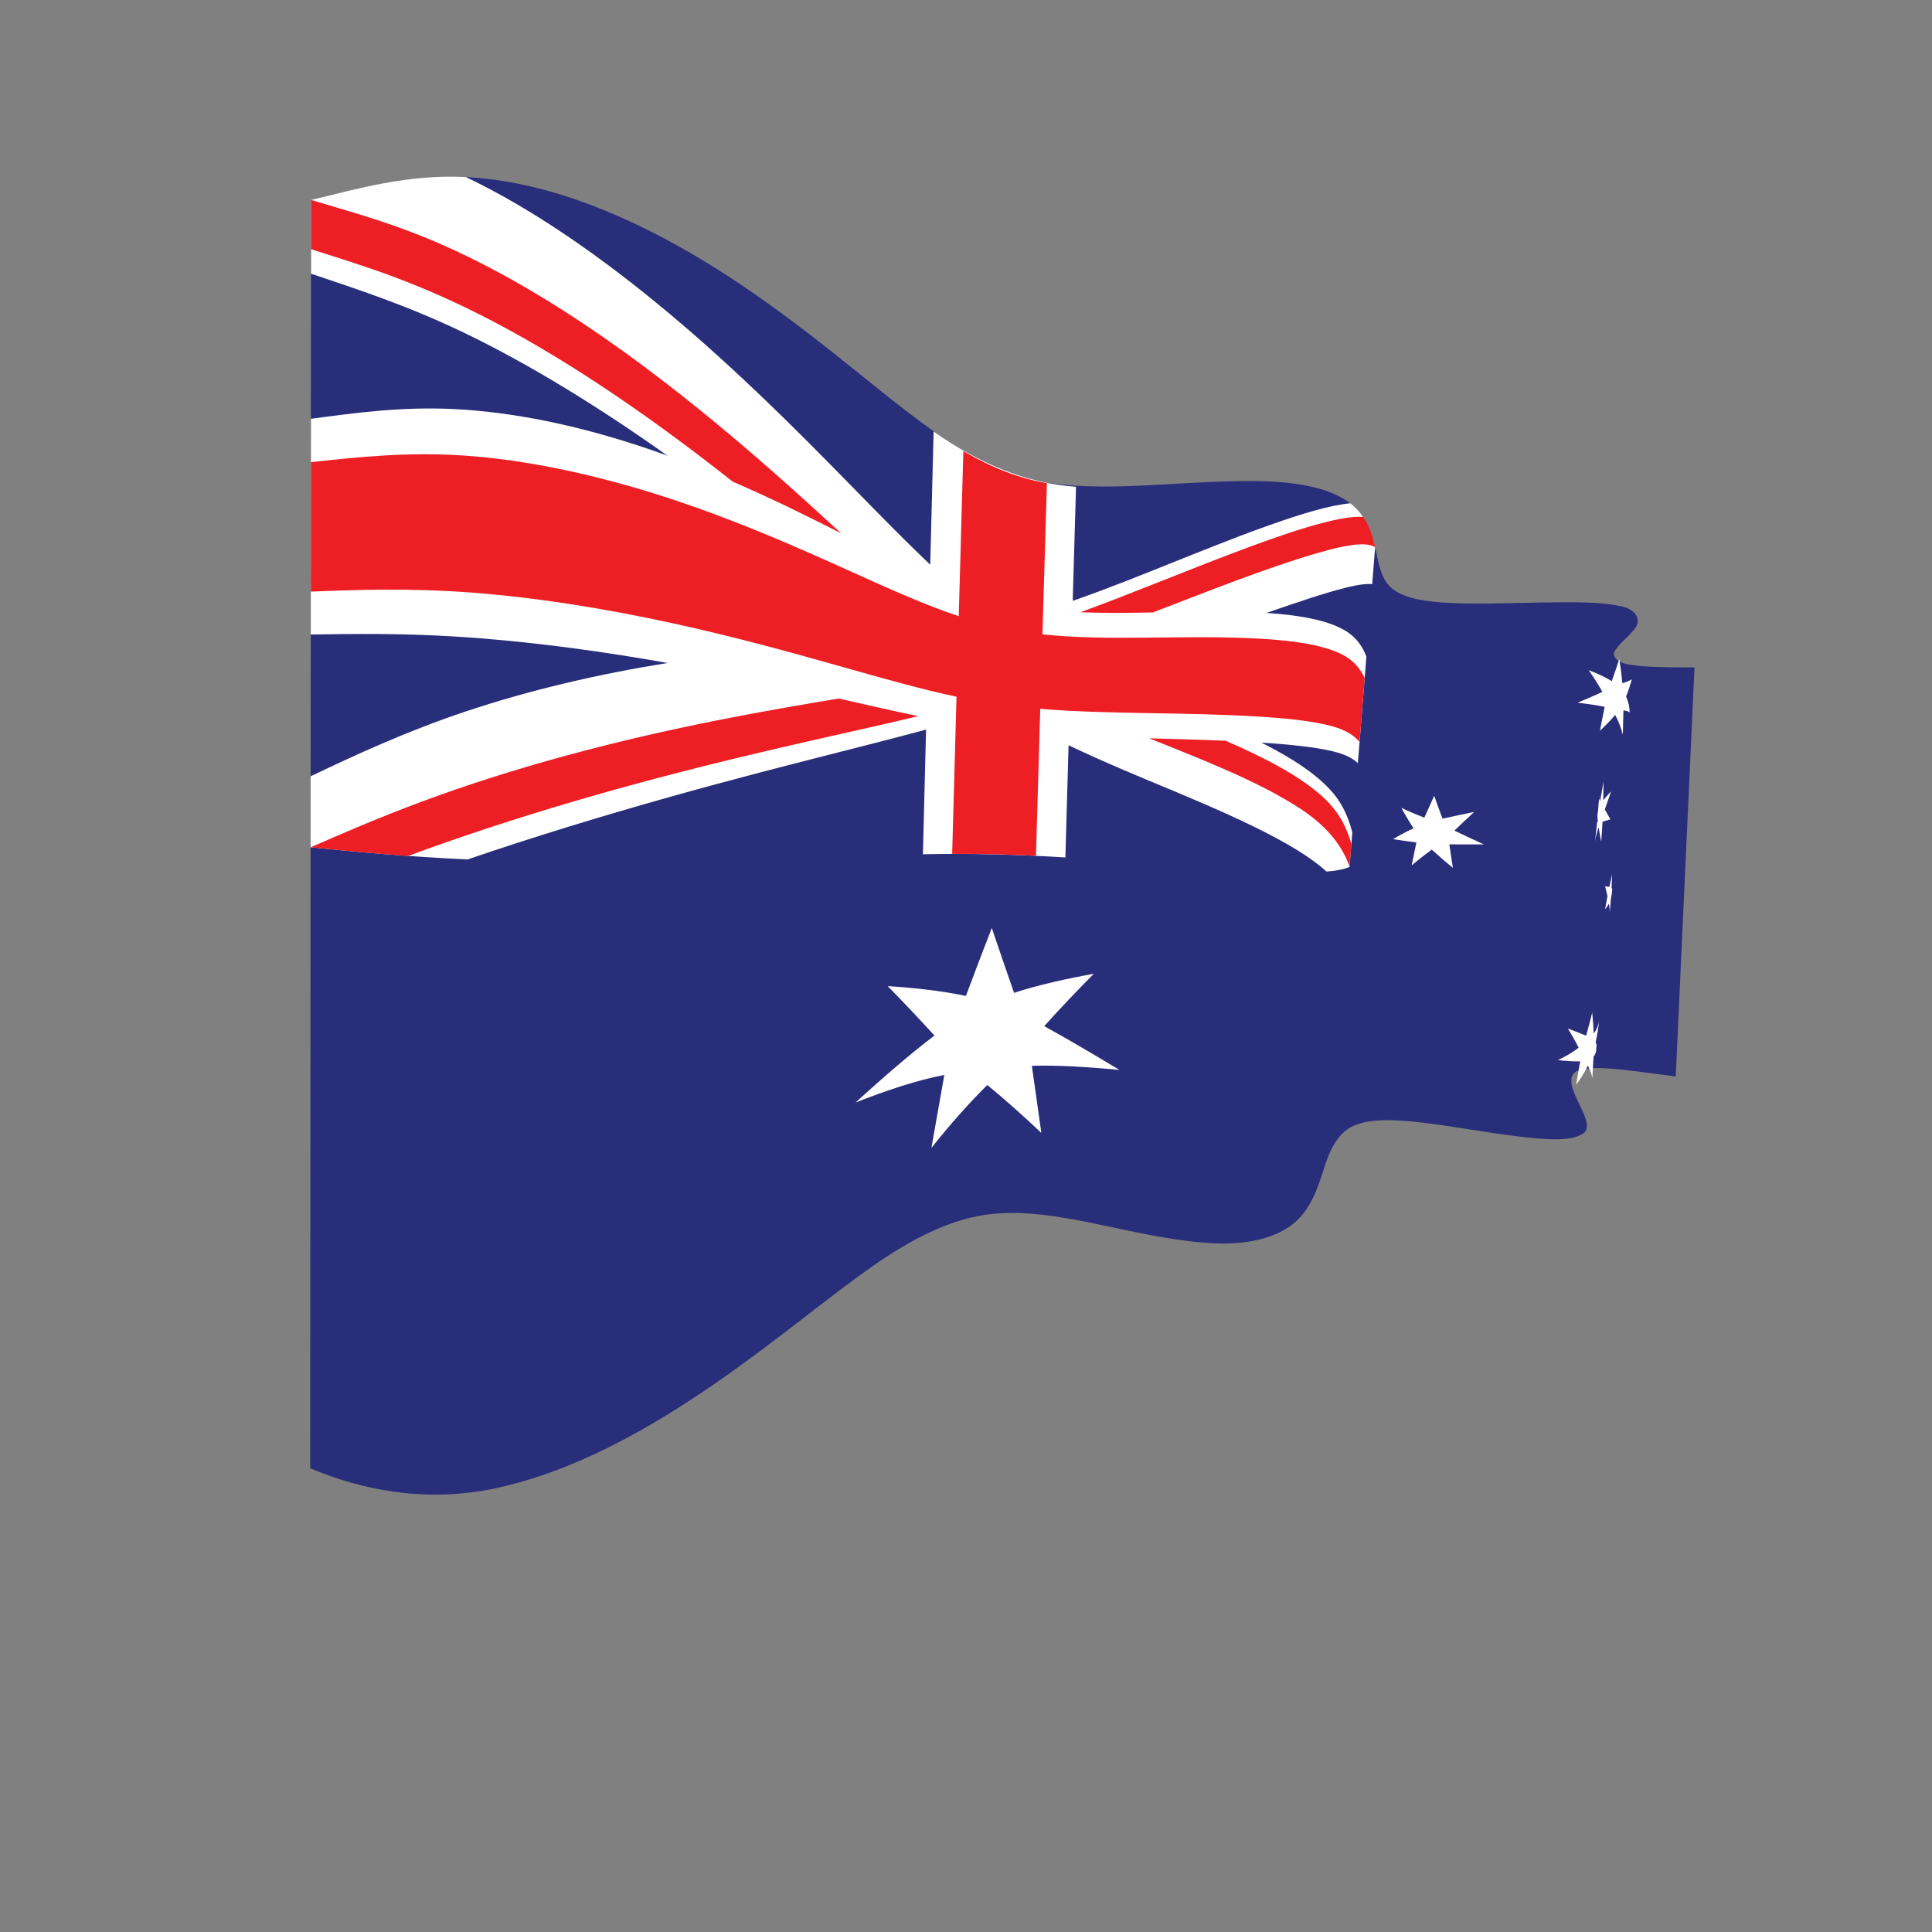 <?xml version="1.0" encoding="UTF-8" standalone="no"?>
<!-- Created with Inkscape (http://www.inkscape.org/) -->

<svg
   xmlns:dc="http://purl.org/dc/elements/1.1/"
   xmlns:cc="http://creativecommons.org/ns#"
   xmlns:rdf="http://www.w3.org/1999/02/22-rdf-syntax-ns#"
   xmlns:svg="http://www.w3.org/2000/svg"
   xmlns="http://www.w3.org/2000/svg"
   xmlns:sodipodi="http://sodipodi.sourceforge.net/DTD/sodipodi-0.dtd"
   xmlns:inkscape="http://www.inkscape.org/namespaces/inkscape"
   version="1.1"
   id="svg1930"
   xml:space="preserve"
   width="800"
   height="800"
   viewBox="0 0 800 800"
   sodipodi:docname="Australia-wavy1-publicdomainvectors.org [Converted].svg"
   inkscape:version="0.92.4 (5da689c313, 2019-01-14)"><rect x="0" y="0" width="800" height="800" fill="#808080" stroke="none"/><defs
     id="defs1934"><clipPath
       clipPathUnits="userSpaceOnUse"
       id="clipPath1946"><path
         d="M 0,600 H 600 V 0 H 0 Z"
         id="path1944"
         inkscape:connector-curvature="0" /></clipPath></defs><sodipodi:namedview
     pagecolor="#ffffff"
     bordercolor="#666666"
     borderopacity="1"
     objecttolerance="10"
     gridtolerance="10"
     guidetolerance="10"
     inkscape:pageopacity="0"
     inkscape:pageshadow="2"
     inkscape:window-width="1920"
     inkscape:window-height="1018"
     id="namedview1932"
     showgrid="false"
     inkscape:zoom="0.295"
     inkscape:cx="400"
     inkscape:cy="400"
     inkscape:window-x="-8"
     inkscape:window-y="-8"
     inkscape:window-maximized="1"
     inkscape:current-layer="g1938" /><g
     id="g1938"
     inkscape:groupmode="layer"
     inkscape:label="Australia-wavy1-publicdomainvectors.org [Converted]"
     transform="matrix(1.333,0,0,-1.333,0,800)"><g
       id="g1940"><g
         id="g1942"
         clip-path="url(#clipPath1946)"><path
           d="m 96.625,538.042 c 16.163,3.906 34.298,8.93 55.053,6.515 23.858,-2.79 48.687,-13.821 71.486,-28.276 21.56,-13.66 38.867,-28.435 54,-40.406 12.651,-10.011 23.942,-17.946 35.087,-22.24 21.005,-8.055 46.909,-3.195 73.988,-2.912 12.589,0.131 23.823,-1.108 31.243,-5.593 5.923,-3.582 8.548,-9.598 9.688,-14.945 1.033,-4.857 1.749,-9.536 4.678,-12.34 3.25,-3.102 9.22,-4.394 16.498,-4.881 8.866,-0.598 19.013,-0.17 29.738,0.008 10.39,0.167 19.526,0.312 26.104,-1.305 4.086,-1.003 5.516,-4.109 3.945,-6.369 -1.987,-2.862 -5.079,-4.927 -6.537,-7.382 -0.961,-1.614 0.809,-3.572 4.215,-4.169 5.238,-0.915 12.3,-0.901 20.56,-0.923 -1.982,-42.736 -3.901,-85.092 -5.826,-127.068 -16.306,2.076 -31.153,4.759 -32.313,-0.2 -1.25,-5.496 8.22,-14.807 3.273,-17.703 -4.053,-2.366 -11.577,-1.739 -20.551,-0.643 -10.114,1.241 -20.302,3.213 -29.912,4.299 -8.358,0.945 -15.562,1.147 -20.604,-1.082 -4.289,-1.907 -6.872,-6.412 -8.576,-11.493 -1.929,-5.764 -3.667,-12.505 -8.517,-17.477 -5.331,-5.448 -14.815,-7.975 -25.596,-7.546 -25.32,1.021 -50.142,12.237 -72.199,8.793 -10.962,-1.725 -22.216,-7.343 -33.983,-15.519 -14.109,-9.809 -29.706,-23.139 -49.094,-36.561 -21.212,-14.68 -44.751,-27.824 -69.045,-32.889 -21.545,-4.479 -41.271,-0.353 -57.078,6.321 0.041,63.409 0.08,127.705 0.132,192.893 0.047,66.095 0.104,133.114 0.143,201.093"
           style="fill:#292e7b;fill-opacity:1;fill-rule:nonzero;stroke:none"
           id="path1948"
           inkscape:connector-curvature="0" /><path
           d="m 308.085,311.881 c 2.278,-6.743 4.578,-13.451 6.923,-20.136 7.848,2.53 16.135,4.348 24.768,5.911 -5.298,-5.344 -10.453,-10.732 -15.395,-16.267 7.519,-4.14 15.287,-8.748 23.362,-13.588 -9.471,0.841 -18.554,1.541 -27.213,1.266 0.974,-6.945 1.958,-13.892 2.952,-20.843 -5.681,5.361 -11.248,10.343 -16.792,14.89 -5.857,-5.809 -11.615,-12.32 -17.364,-19.549 1.338,7.598 2.683,15.152 4.02,22.664 -8.55,-1.624 -17.619,-4.69 -27.573,-8.546 8.745,7.925 16.785,14.915 24.495,20.787 -4.572,5.043 -9.403,10.124 -14.501,15.352 8.631,-0.543 16.671,-1.467 24.278,-3.047 2.672,7.146 5.351,14.175 8.04,21.106"
           style="fill:#ffffff;fill-opacity:1;fill-rule:nonzero;stroke:none"
           id="path1950"
           inkscape:connector-curvature="0" /><path
           d="m 494.594,285.576 c 0.219,-2.178 0.375,-4.331 0.477,-6.462 0.942,1.231 1.515,2.65 1.7,4.082 -0.254,-2.287 -0.62,-4.576 -1.117,-6.851 0.34,-0.593 0.409,-1.208 0.176,-1.635 0.112,-0.998 -0.148,-2.03 -0.817,-2.805 -0.113,-2.227 -0.239,-4.446 -0.378,-6.646 -0.219,1.225 -0.697,2.525 -1.375,3.868 -1.005,-2.061 -2.241,-4.058 -3.683,-5.959 0.436,2.425 0.868,4.852 1.291,7.277 -1.978,-0.048 -4.293,0.111 -6.907,0.393 2.401,1.145 4.579,2.416 6.435,3.853 -0.98,1.965 -2.12,3.957 -3.384,5.976 2.201,-0.841 4.11,-1.58 5.699,-2.238 0.665,2.381 1.294,4.759 1.883,7.147"
           style="fill:#ffffff;fill-opacity:1;fill-rule:nonzero;stroke:none"
           id="path1952"
           inkscape:connector-curvature="0" /><path
           d="m 445.514,352.948 c 0.83,-2.373 1.697,-4.741 2.589,-7.106 3.143,0.709 6.43,1.396 9.831,2.083 -2.093,-1.931 -4.147,-3.859 -6.147,-5.793 2.952,-1.434 6.02,-2.85 9.158,-4.284 -3.694,0.012 -7.281,0.014 -10.737,0.006 0.364,-2.437 0.733,-4.874 1.107,-7.31 -2.284,1.895 -4.482,3.789 -6.565,5.695 -2.187,-1.611 -4.274,-3.247 -6.244,-4.924 0.49,2.375 0.986,4.755 1.481,7.132 -2.635,0.351 -5.057,0.69 -7.258,1.027 1.944,1.186 4.073,2.305 6.366,3.381 -1.361,2.094 -2.624,4.21 -3.784,6.349 2.169,-1.054 4.558,-2.059 7.142,-3.046 0.996,2.267 2.018,4.529 3.061,6.79"
           style="fill:#ffffff;fill-opacity:1;fill-rule:nonzero;stroke:none"
           id="path1954"
           inkscape:connector-curvature="0" /><path
           d="m 503.019,395.483 c 0.385,-2.538 0.712,-5.074 0.97,-7.607 1.285,0.448 2.27,0.842 2.899,1.259 -0.453,-1.766 -1.044,-3.557 -1.775,-5.358 0.748,-1.614 1.119,-3.324 1.117,-4.992 -0.203,0.354 -0.939,0.542 -1.932,0.696 -0.048,-2.524 -0.107,-5.038 -0.184,-7.545 -0.519,2.066 -1.322,4.129 -2.376,6.14 -1.382,-1.652 -2.981,-3.291 -4.752,-4.923 0.502,2.474 0.998,4.953 1.483,7.429 -2.495,0.521 -5.322,0.925 -8.426,1.284 2.783,1.134 5.371,2.251 7.721,3.376 -1.276,2.28 -2.706,4.53 -4.269,6.737 2.704,-1.034 5.135,-2.147 7.182,-3.418 0.815,2.312 1.597,4.618 2.342,6.922"
           style="fill:#ffffff;fill-opacity:1;fill-rule:nonzero;stroke:none"
           id="path1956"
           inkscape:connector-curvature="0" /><path
           d="m 498.123,357.338 c -0.383,-2.029 -0.739,-4.039 -1.069,-6.033 -0.281,0.556 -0.366,1.174 -0.168,1.711 -0.24,-1.565 -0.394,-3.15 -0.463,-4.753 -0.249,-1.09 -0.275,-2.206 -0.024,-3.259 -0.309,-0.066 -0.405,-0.224 -0.259,-0.301 -0.233,-1.993 -0.464,-3.976 -0.68,-5.95 0.24,1.458 0.636,2.933 1.14,4.417 0.194,-1.477 0.481,-2.976 0.81,-4.504 0.133,2.08 0.261,4.16 0.396,6.232 0.766,0.249 1.598,0.481 2.438,0.74 -0.578,1.052 -1.179,2.063 -1.721,3.068 0.622,1.842 1.282,3.712 1.945,5.623 -0.862,-0.948 -1.704,-1.846 -2.429,-2.756 0.014,1.934 0.041,3.856 0.084,5.765"
           style="fill:#ffffff;fill-opacity:1;fill-rule:nonzero;stroke:none"
           id="path1958"
           inkscape:connector-curvature="0" /><path
           d="m 500.762,328.563 c -0.253,-1.313 -0.529,-2.607 -0.813,-3.894 -0.406,0.044 -0.857,0.091 -1.344,0.143 0.275,-1.025 0.528,-2.067 0.733,-3.122 -0.248,-1.342 -0.5,-2.675 -0.758,-3.999 0.456,0.555 0.869,1.133 1.205,1.747 0.174,-0.921 0.273,-1.858 0.265,-2.792 0.127,1.481 0.247,2.959 0.36,4.431 0.209,0.84 0.34,1.711 0.364,2.598 0.099,0.2 0.018,0.464 -0.159,0.681 0.062,1.407 0.113,2.81 0.147,4.207"
           style="fill:#ffffff;fill-opacity:1;fill-rule:nonzero;stroke:none"
           id="path1960"
           inkscape:connector-curvature="0" /><path
           d="m 290.021,466.131 c 14.45,-10.261 29.223,-16.133 44.234,-17.183 -0.382,-13.01 -0.754,-25.962 -1.131,-38.86 20.551,-1.132 42.968,1.288 64.01,-0.629 8.789,-0.803 16.007,-2.376 20.77,-5.218 3.633,-2.175 5.502,-5.291 6.55,-8.053 -0.892,-11.133 -1.776,-22.167 -2.651,-33.106 -1.197,1.141 -3.154,2.409 -6.407,3.324 -4.762,1.338 -11.499,2.167 -19.966,2.806 -20.636,1.555 -42.823,1.411 -63.406,2.502 -0.361,-12.688 -0.717,-25.327 -1.076,-37.919 -14.999,0.925 -29.362,1.307 -44.257,0.992 0.355,13.988 0.71,28.119 1.072,42.396 -10.404,2.078 -22.08,4.84 -35.531,7.864 -15.468,3.478 -33.011,7.22 -52.345,10.452 -20.151,3.366 -40.144,5.807 -58.818,6.94 -16.639,1.011 -31.3,0.817 -44.534,0.603 0.014,22.237 0.03,44.577 0.049,67.021 13.283,1.752 27.862,3.819 44.352,3.024 18.604,-0.91 38.732,-5.137 58.814,-11.836 19.744,-6.59 37.467,-14.755 53.115,-22.53 13.707,-6.811 25.419,-13.094 36.007,-17.788 0.379,14.9 0.761,29.966 1.149,45.198"
           style="fill:#ffffff;fill-opacity:1;fill-rule:nonzero;stroke:none"
           id="path1962"
           inkscape:connector-curvature="0" /><path
           d="m 96.625,538.042 c 14.403,3.479 30.146,8.035 48.113,7.1 20.694,-9.885 42.241,-24.842 63.299,-42.501 20.685,-17.347 38.337,-34.994 53.729,-50.681 13.23,-13.479 24.429,-25.103 34.919,-34.238 9.313,-8.109 18.756,-14.689 28.559,-19.897 20.225,-10.734 44.476,-17.344 66.429,-28.29 9.603,-4.792 17.32,-9.878 22.091,-15.339 3.756,-4.3 5.316,-8.826 6.314,-12.637 -0.289,-3.584 -0.574,-7.159 -0.86,-10.722 -1.415,-0.576 -3.606,-1.18 -7.181,-1.41 -4.828,4.436 -12.281,8.865 -21.649,13.497 -10.617,5.247 -22.246,10.046 -33.932,14.912 -22.177,9.234 -42.42,18.551 -60.755,31.75 -10.373,7.468 -21.622,16.774 -34.763,27.531 -15.319,12.553 -32.965,26.823 -53.322,41.289 -21.182,15.037 -42.689,28.355 -63.212,38.261 -17.632,8.512 -33.57,13.674 -47.791,18.466 0.009,7.625 0,15.26 0.012,22.909"
           style="fill:#ffffff;fill-opacity:1;fill-rule:nonzero;stroke:none"
           id="path1964"
           inkscape:connector-curvature="0" /><path
           d="m 427.171,430.186 c -1.014,4.762 -3.044,10.056 -7.735,13.624 -6.493,-0.631 -15.05,-3.229 -25.345,-6.879 -11.651,-4.142 -23.721,-9.083 -35.801,-13.914 -22.458,-9.002 -42.519,-16.28 -62.203,-19.341 -10.446,-1.616 -22.108,-2.495 -35.402,-3.536 -15.411,-1.206 -33.2,-2.733 -53.014,-5.885 -21.358,-3.408 -42.916,-8.388 -62.998,-15.109 -18.358,-6.14 -34.072,-13.412 -48.173,-20.129 -0.013,-7.368 -0.007,-14.725 -0.018,-22.068 14.229,-1.426 30.285,-2.913 48.751,-3.773 20.303,6.945 41.752,13.496 62.922,19.442 19.611,5.51 37.132,9.985 52.32,13.845 13.127,3.342 24.664,6.272 35.055,9.225 9.841,2.794 19.499,5.844 29.336,9.223 21.409,7.353 44.883,16.531 68.397,24.785 10.099,3.54 18.376,6.276 24.611,7.857 4.158,1.05 6.796,1.324 8.378,1.128 0.306,3.823 0.612,7.658 0.919,11.505"
           style="fill:#ffffff;fill-opacity:1;fill-rule:nonzero;stroke:none"
           id="path1966"
           inkscape:connector-curvature="0" /><path
           d="m 299.254,460.056 c 8.471,-5.06 17.159,-8.452 25.958,-10.014 -0.471,-15.75 -0.942,-31.397 -1.395,-46.944 21.063,-2.283 44.803,0.028 68.277,-1.388 10.136,-0.614 18.541,-1.889 24.269,-4.59 4.175,-1.969 6.392,-4.977 7.554,-7.624 -0.533,-6.656 -1.062,-13.275 -1.592,-19.862 -1.262,1.595 -3.521,3.387 -7.435,4.595 -5.712,1.761 -13.798,2.693 -23.739,3.313 -23.243,1.446 -46.869,0.66 -68.012,2.42 -0.444,-15.307 -0.89,-30.525 -1.326,-45.655 -8.761,0.428 -17.356,0.643 -26.036,0.602 0.445,16.101 0.892,32.372 1.349,48.82 -10.384,2.178 -21.779,5.387 -34.864,9.088 -15.241,4.313 -32.879,9.254 -52.95,13.646 -21.466,4.693 -43.307,8.195 -63.972,9.696 -18.379,1.334 -34.447,0.779 -48.794,0.215 0.018,13.365 0.021,26.769 0.03,40.21 14.374,1.552 30.394,3.341 48.664,1.977 20.655,-1.539 42.606,-6.555 64.049,-13.677 20.358,-6.77 38.085,-14.621 53.449,-21.553 13.194,-5.949 24.592,-11.129 35.083,-14.591 0.466,16.909 0.949,34.014 1.433,51.316"
           style="fill:#ed1f24;fill-opacity:1;fill-rule:nonzero;stroke:none"
           id="path1968"
           inkscape:connector-curvature="0" /><path
           d="m 427.171,430.186 c -0.668,3.138 -1.635,6.457 -3.652,9.375 -3.053,0.263 -7.295,-0.451 -12.654,-1.844 -6.621,-1.723 -14.214,-4.303 -22.579,-7.394 -18.112,-6.681 -35.892,-14.268 -52.683,-20.356 7.194,-0.298 14.703,-0.212 22.481,-0.068 18.136,6.977 35.517,13.861 50.362,18.223 5.694,1.677 10.233,2.72 13.621,2.928 2.371,0.146 4.038,-0.262 5.104,-0.864 M 96.625,538.042 c 10.604,-3.193 21.988,-6.281 34.154,-11.148 13.83,-5.539 28.836,-13.365 44.472,-23.375 16.604,-10.634 32.649,-22.786 47.782,-35.323 14.303,-11.841 26.936,-23.322 38.266,-33.716 -10.122,5.135 -21.29,10.689 -33.695,16.055 -23.256,18.368 -48.311,35.959 -73.453,49.259 -11.276,5.956 -21.922,10.658 -31.78,14.342 -8.998,3.364 -17.567,5.963 -25.754,8.621 0.014,5.089 0.017,10.184 0.008,15.285"
           style="fill:#ed1f24;fill-opacity:1;fill-rule:nonzero;stroke:none"
           id="path1970"
           inkscape:connector-curvature="0" /><path
           d="m 96.482,336.949 c 9.332,-0.934 19.335,-1.914 30.296,-2.693 28.065,10.426 60.005,19.924 91.378,27.791 14.193,3.558 27.148,6.526 38.783,9.155 10.41,2.353 19.785,4.432 28.295,6.495 -7.523,1.544 -15.693,3.417 -24.705,5.471 -11.275,-1.884 -23.863,-4.017 -37.714,-6.771 -15.053,-2.997 -30.922,-6.589 -47.027,-10.981 -15.965,-4.344 -31.075,-9.191 -44.902,-14.329 -12.637,-4.697 -23.936,-9.572 -34.404,-14.138 m 322.736,-6.112 c -1.633,5.053 -5.68,11.715 -14.875,17.829 -12.689,8.425 -29.756,15.086 -47.359,22.142 7.932,-0.221 15.91,-0.43 23.75,-0.763 12.666,-5.492 23.428,-11.174 30.421,-17.661 5.257,-4.879 7.441,-10.146 8.634,-14.411 -0.189,-2.383 -0.38,-4.763 -0.571,-7.136"
           style="fill:#ed1f24;fill-opacity:1;fill-rule:nonzero;stroke:none"
           id="path1972"
           inkscape:connector-curvature="0" /></g></g></g></svg>